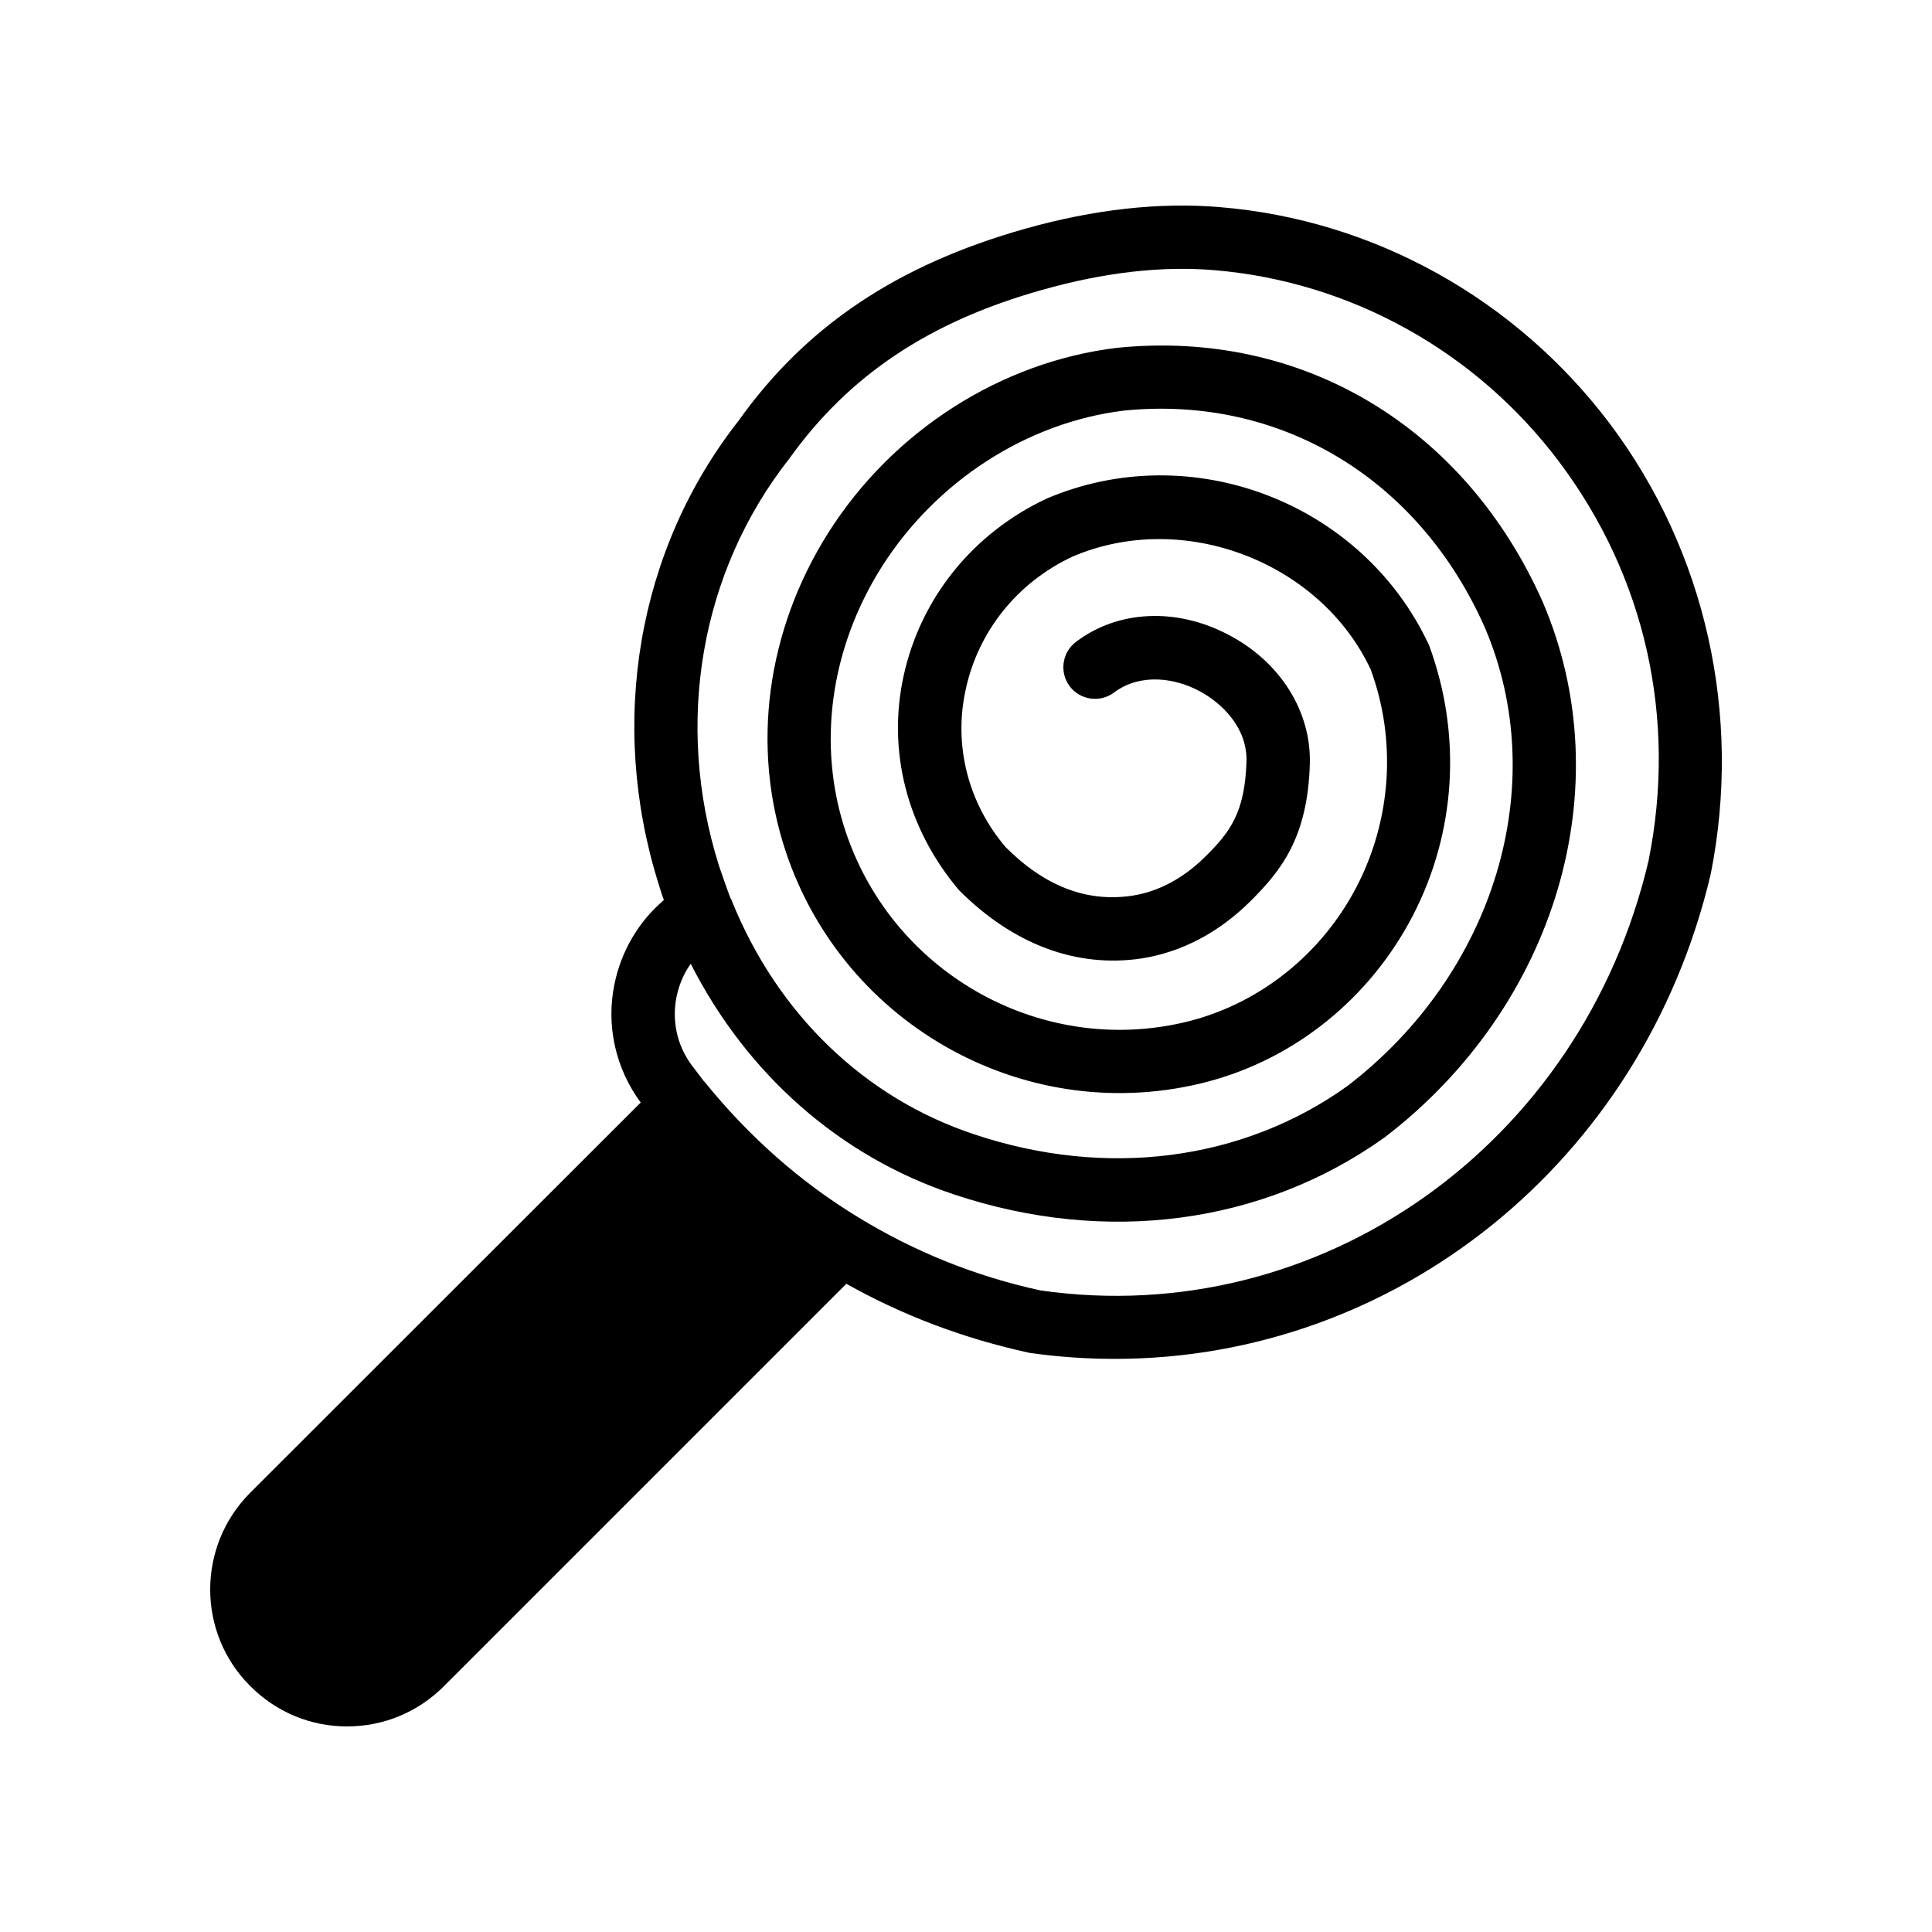 <?xml version="1.0" encoding="UTF-8"?>
<!-- Uploaded to: SVG Repo, www.svgrepo.com, Generator: SVG Repo Mixer Tools -->
<svg fill="#000000" width="800px" height="800px" version="1.1" viewBox="144 144 512 512" xmlns="http://www.w3.org/2000/svg">
 <path d="m467.29 198.89c-16.039-1.344-33.336 0.586-51.555 5.711-33.922 9.574-58.105 25.777-75.992 50.883-26.785 34.09-34.68 80.023-21.16 122.93 0.418 1.344 0.84 2.769 1.344 4.113-6.719 5.711-11.336 13.602-13.098 22.336-2.266 11 0.336 22.336 6.969 31.32l-103.45 103.37c-14.191 14.191-14.191 37.199 0 51.305 6.887 6.887 15.953 10.664 25.609 10.664 9.738 0 18.809-3.777 25.695-10.664l106.64-106.64c14.945 8.398 31.152 14.527 48.535 18.305 7.641 1.09 15.199 1.594 22.672 1.594 74.145 0 139.81-51.895 157.86-128.47 8.398-42.152-1.344-85.562-26.703-119.32-24.938-33.078-62.555-54.07-103.36-57.43zm113.61 173.14c-17.719 75.57-87.242 124.52-161.14 113.95-17.383-3.777-33.504-10.328-48.199-19.312-15.367-9.32-29.051-21.41-40.809-35.938l-0.254-0.25c-1.008-1.344-2.098-2.769-3.191-4.199-3.863-5.207-5.289-11.672-4.031-18.055 0.672-3.273 1.93-6.215 3.777-8.816 14.863 29.223 39.465 51.055 69.777 61.129 40.219 13.434 81.785 7.977 114.11-15.113 45.512-34.848 62.809-93.121 41.898-141.91-20.656-46.434-63.73-72.297-112.77-67.344-30.816 3.695-59.449 22-76.578 49.039-16.375 25.945-20.488 56.762-11.254 84.473 15.535 46.602 64.656 73.387 111.85 60.961 23.176-6.129 42.906-22.082 54.242-43.832 11.504-22.082 13.184-48.031 4.367-71.875-17.633-37.785-62.977-55.168-101.35-38.793-19.48 9.152-33.336 26.281-37.871 46.938-4.367 19.902 0.84 40.473 14.695 56.848 14.441 14.441 31.234 20.656 48.449 18.055 10.582-1.68 20.488-6.887 28.887-15.281 7.894-7.894 15.031-16.625 15.617-36.191 0.422-14.023-7.894-27.207-21.664-34.344-13.77-7.223-29.223-6.465-40.305 1.93-3.695 2.769-4.449 8.062-1.68 11.754 2.769 3.695 8.062 4.449 11.754 1.68 7.055-5.289 16.207-3.777 22.418-0.504 6.297 3.273 13.016 9.992 12.68 18.895-0.418 13.602-4.535 18.727-10.746 24.938-4.031 4.031-10.664 9.152-19.48 10.496-12.09 1.848-23.258-2.519-33.586-12.848-9.992-11.754-13.855-27.039-10.582-41.816 3.359-15.535 13.77-28.383 28.297-35.184 29.391-12.594 65.664 1.426 79.016 29.895 6.887 18.727 5.543 39.801-3.777 57.688-9.152 17.551-25.105 30.395-43.664 35.352-38.711 10.16-78.93-11.84-91.691-50.043-7.641-22.922-4.113-48.535 9.574-70.199 14.441-22.754 38.543-38.289 64.234-41.398 41.312-4.113 78.008 17.887 95.555 57.434 17.801 41.562 2.688 91.691-36.527 121.67-27.711 19.734-63.73 24.434-98.832 12.68-29.055-9.656-52.059-31.906-64.152-61.801-0.086-0.254-0.168-0.504-0.336-0.672-1.09-2.856-2.098-5.793-3.106-8.734-11.84-37.617-4.953-77.84 18.641-107.82 15.785-22.082 37.113-36.359 67.09-44.754 16.289-4.617 31.656-6.383 45.594-5.207 36.023 3.023 69.355 21.496 91.355 50.801 22.855 30.395 31.25 68.016 23.695 105.63z"/>
</svg>